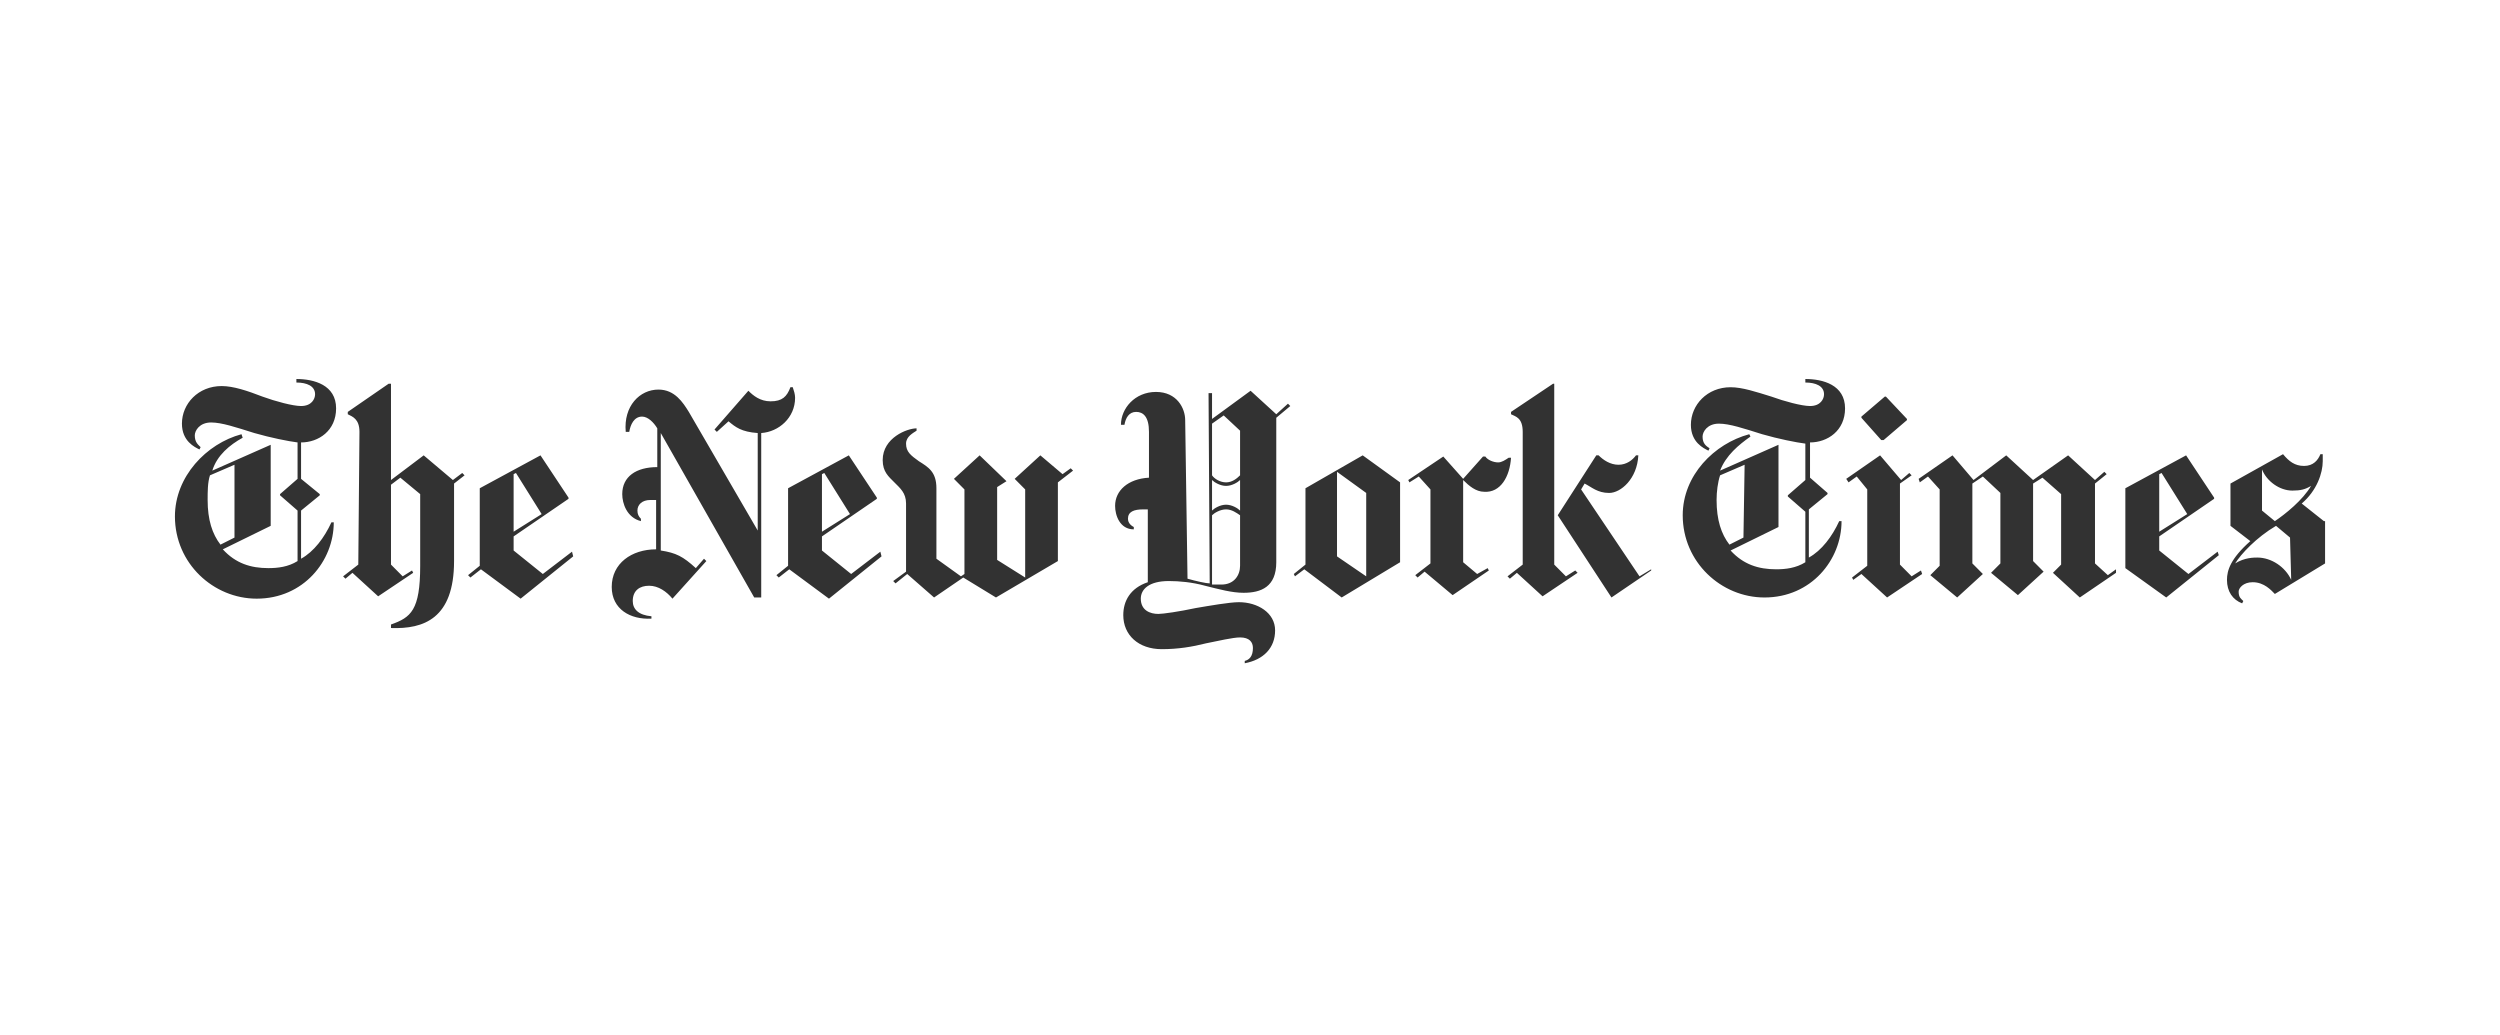 <?xml version="1.0" encoding="UTF-8"?>
<svg width="343px" height="142px" viewBox="0 0 343 142" version="1.1" xmlns="http://www.w3.org/2000/svg" xmlns:xlink="http://www.w3.org/1999/xlink">
    <title>Artboard</title>
    <g id="Artboard" stroke="none" stroke-width="1" fill="none" fill-rule="evenodd">
        <g id="NewYorkTimes" transform="translate(24, 52)" fill="#323232" fill-rule="nonzero">
            <path d="M22.113,4.029 C22.113,0.806 19.068,0 16.665,0 L16.665,0.483 C18.107,0.483 19.229,0.967 19.229,2.095 C19.229,2.74 18.748,3.707 17.306,3.707 C16.184,3.707 13.781,3.062 12.018,2.417 C9.935,1.612 8.012,0.967 6.41,0.967 C3.205,0.967 0.961,3.384 0.961,6.124 C0.961,8.541 2.724,9.347 3.365,9.669 L3.525,9.347 C3.205,9.025 2.724,8.702 2.724,7.736 C2.724,7.091 3.365,5.963 4.967,5.963 C6.41,5.963 8.332,6.607 10.896,7.413 C13.14,8.058 15.543,8.541 16.825,8.702 L16.825,13.698 L14.422,15.793 L14.422,15.955 L16.825,18.05 L16.825,24.979 C15.543,25.785 14.101,25.946 12.819,25.946 C10.416,25.946 8.332,25.302 6.57,23.368 L13.14,20.145 L13.14,9.025 L5.128,12.57 C5.769,10.475 7.531,9.025 9.294,8.058 L9.134,7.574 C4.326,8.864 0,13.376 0,18.855 C0,25.302 5.288,30.136 11.217,30.136 C17.626,30.136 21.793,24.979 21.793,19.661 L21.472,19.661 C20.511,21.756 19.068,23.69 17.306,24.657 L17.306,18.05 L19.87,15.955 L19.87,15.793 L17.306,13.698 L17.306,8.702 C19.709,8.702 22.113,7.091 22.113,4.029 Z M8.172,21.756 L6.249,22.723 C5.128,21.273 4.487,19.339 4.487,16.599 C4.487,15.471 4.487,14.182 4.807,13.215 L8.172,11.764 L8.172,21.756 L8.172,21.756 Z M25.158,25.463 L23.074,27.074 L23.395,27.397 L24.356,26.591 L27.882,29.814 L32.689,26.591 L32.529,26.269 L31.247,27.074 L29.644,25.463 L29.644,14.504 L30.926,13.537 L33.65,15.793 L33.65,25.624 C33.65,31.748 32.368,32.715 29.644,33.682 L29.644,34.165 C34.131,34.326 38.297,32.876 38.297,24.979 L38.297,14.343 L39.739,13.215 L39.419,12.893 L38.137,13.86 L34.131,10.475 L29.644,13.86 L29.644,0.645 L29.324,0.645 L23.715,4.512 L23.715,4.835 C24.356,5.157 25.318,5.479 25.318,7.252 L25.158,25.463 L25.158,25.463 Z M54.481,23.69 L50.475,26.752 L46.469,23.529 L46.469,21.595 L54.001,16.438 L54.001,16.277 L50.155,10.475 L41.822,14.988 L41.822,25.624 L40.22,26.913 L40.54,27.236 L41.983,26.107 L47.431,30.136 L54.641,24.335 L54.481,23.69 L54.481,23.69 Z M46.469,20.95 L46.469,13.054 L46.79,12.893 L50.315,18.533 L46.469,20.95 Z M85.087,2.579 C85.087,2.095 84.927,1.612 84.766,1.128 L84.446,1.128 C83.965,2.417 83.324,3.062 81.722,3.062 C80.28,3.062 79.318,2.256 78.677,1.612 L74.03,6.93 L74.351,7.252 L75.953,5.802 C76.915,6.607 77.716,7.252 79.959,7.413 L79.959,20.789 L70.505,4.512 C69.704,3.223 68.582,1.45 66.339,1.45 C63.775,1.45 61.532,3.707 61.852,7.252 L62.333,7.252 C62.493,6.285 62.974,5.157 64.096,5.157 C64.897,5.157 65.698,5.963 66.179,6.769 L66.179,12.087 C63.294,12.087 61.372,13.376 61.372,15.793 C61.372,17.083 62.012,19.017 63.935,19.5 L63.935,19.178 C63.615,18.855 63.455,18.533 63.455,18.05 C63.455,17.244 64.096,16.599 65.217,16.599 L66.018,16.599 L66.018,23.368 C62.653,23.368 59.929,25.302 59.929,28.525 C59.929,31.587 62.493,33.037 65.378,32.876 L65.378,32.554 C63.615,32.393 62.814,31.587 62.814,30.459 C62.814,29.008 63.775,28.364 65.057,28.364 C66.339,28.364 67.461,29.169 68.262,30.136 L72.909,24.979 L72.588,24.657 L71.467,25.946 C69.704,24.335 68.743,23.851 66.659,23.529 L66.659,7.413 L79.479,29.975 L80.44,29.975 L80.44,7.413 C82.844,7.252 85.087,5.318 85.087,2.579 L85.087,2.579 Z M96.784,23.69 L92.778,26.752 L88.772,23.529 L88.772,21.595 L96.304,16.438 L96.304,16.277 L92.458,10.475 L84.125,14.988 L84.125,25.624 L82.523,26.913 L82.844,27.236 L84.286,26.107 L89.734,30.136 L96.945,24.335 L96.784,23.69 L96.784,23.69 Z M88.772,20.95 L88.772,13.054 L89.093,12.893 L92.618,18.533 L88.772,20.95 L88.772,20.95 Z M122.903,12.248 L121.782,13.054 L118.737,10.475 L115.212,13.698 L116.654,15.149 L116.654,27.236 L112.808,24.818 L112.808,14.826 L114.09,14.021 L110.405,10.475 L106.879,13.698 L108.322,15.149 L108.322,26.752 L107.841,27.074 L104.476,24.657 L104.476,14.988 C104.476,12.731 103.354,12.087 102.072,11.281 C100.951,10.475 100.31,9.992 100.31,8.864 C100.31,7.897 101.271,7.413 101.752,7.091 L101.752,6.769 C100.47,6.769 97.105,8.058 97.105,11.12 C97.105,12.731 97.906,13.376 98.707,14.182 C99.508,14.988 100.31,15.632 100.31,17.083 L100.31,26.43 L98.547,27.719 L98.867,28.041 L100.47,26.752 L104.155,29.975 L108.161,27.236 L112.648,29.975 L121.141,24.979 L121.141,14.182 L123.224,12.57 L122.903,12.248 L122.903,12.248 Z M152.708,3.384 L151.105,4.835 L147.58,1.612 L142.292,5.479 L142.292,1.934 L141.812,1.934 L141.972,28.041 C141.491,28.041 140.049,27.719 138.927,27.397 L138.607,5.64 C138.607,4.029 137.485,1.773 134.601,1.773 C131.716,1.773 129.794,4.029 129.794,6.285 L130.274,6.285 C130.435,5.318 130.915,4.512 131.877,4.512 C132.838,4.512 133.639,5.157 133.639,7.252 L133.639,13.537 C130.755,13.698 128.992,15.31 128.992,17.405 C128.992,18.694 129.633,20.628 131.556,20.628 L131.556,20.306 C130.915,19.983 130.755,19.5 130.755,19.178 C130.755,18.211 131.556,17.888 132.838,17.888 L133.479,17.888 L133.479,27.88 C131.076,28.686 130.114,30.459 130.114,32.393 C130.114,35.132 132.197,37.066 135.402,37.066 C137.645,37.066 139.568,36.744 141.491,36.26 C143.093,35.938 145.177,35.455 146.138,35.455 C147.42,35.455 147.901,36.099 147.901,36.905 C147.901,38.033 147.42,38.517 146.779,38.678 L146.779,39 C149.343,38.517 150.945,36.905 150.945,34.488 C150.945,32.07 148.542,30.62 145.978,30.62 C144.696,30.62 141.972,31.103 140.049,31.426 C137.806,31.909 135.562,32.231 134.921,32.231 C133.8,32.231 132.518,31.748 132.518,30.136 C132.518,28.847 133.639,27.719 136.363,27.719 C137.806,27.719 139.568,27.88 141.331,28.364 C143.254,28.847 145.016,29.331 146.619,29.331 C149.022,29.331 151.105,28.525 151.105,25.14 L151.105,5.318 L153.028,3.707 L152.708,3.384 L152.708,3.384 Z M146.138,13.215 C145.657,13.698 145.016,14.182 144.215,14.182 C143.414,14.182 142.613,13.698 142.292,13.215 L142.292,6.124 L143.895,4.996 L146.138,7.091 L146.138,13.215 Z M146.138,18.05 C145.817,17.727 145.016,17.244 144.215,17.244 C143.414,17.244 142.613,17.727 142.292,18.05 L142.292,13.86 C142.613,14.182 143.414,14.665 144.215,14.665 C145.016,14.665 145.817,14.182 146.138,13.86 L146.138,18.05 Z M146.138,25.624 C146.138,26.913 145.337,28.202 143.574,28.202 L142.292,28.202 L142.292,18.694 C142.613,18.372 143.414,17.888 144.215,17.888 C145.016,17.888 145.657,18.372 146.138,18.694 L146.138,25.624 L146.138,25.624 Z M168.091,14.182 L162.963,10.475 L155.111,14.988 L155.111,25.463 L153.509,26.752 L153.669,27.074 L154.951,26.107 L160.079,29.975 L168.091,25.14 L168.091,14.182 L168.091,14.182 Z M159.438,24.335 L159.438,12.731 L163.444,15.632 L163.444,27.074 L159.438,24.335 L159.438,24.335 Z M183.313,10.798 L182.993,10.798 C182.512,11.12 182.032,11.442 181.551,11.442 C180.91,11.442 180.109,11.12 179.788,10.636 L179.468,10.636 L176.744,13.698 L174.02,10.636 L169.212,13.86 L169.373,14.182 L170.655,13.376 L172.257,15.149 L172.257,25.302 L170.174,26.913 L170.494,27.236 L171.456,26.43 L175.301,29.653 L180.269,26.269 L180.109,25.946 L178.666,26.752 L176.744,25.14 L176.744,13.86 C177.545,14.665 178.506,15.471 179.628,15.471 C181.871,15.632 183.153,13.376 183.313,10.798 L183.313,10.798 Z M202.542,26.269 L197.094,29.975 L189.723,18.694 L195.011,10.475 L195.331,10.475 C195.972,11.12 196.934,11.764 198.055,11.764 C199.177,11.764 199.978,11.12 200.459,10.475 L200.779,10.475 C200.619,13.698 198.376,15.632 196.773,15.632 C195.171,15.632 194.37,14.826 193.408,14.343 L192.928,15.149 L200.94,27.074 L202.542,26.107 L202.542,26.269 L202.542,26.269 Z M184.916,25.463 L182.833,27.074 L183.153,27.397 L184.115,26.591 L187.64,29.814 L192.447,26.591 L192.127,26.269 L190.845,27.074 L189.242,25.463 L189.242,0.645 L189.082,0.645 L183.313,4.512 L183.313,4.835 C183.954,5.157 184.916,5.318 184.916,7.252 L184.916,25.463 L184.916,25.463 Z M229.142,4.029 C229.142,0.806 226.097,0 223.694,0 L223.694,0.483 C225.136,0.483 226.257,0.967 226.257,2.095 C226.257,2.74 225.777,3.707 224.335,3.707 C223.213,3.707 220.809,3.062 219.047,2.417 C216.964,1.773 215.041,1.128 213.438,1.128 C210.234,1.128 207.99,3.545 207.99,6.285 C207.99,8.702 209.753,9.508 210.394,9.831 L210.554,9.508 C210.073,9.186 209.593,8.864 209.593,7.897 C209.593,7.252 210.234,6.124 211.836,6.124 C213.278,6.124 215.201,6.769 217.765,7.574 C220.008,8.219 222.412,8.702 223.694,8.864 L223.694,13.86 L221.29,15.955 L221.29,16.116 L223.694,18.211 L223.694,25.14 C222.412,25.946 220.97,26.107 219.688,26.107 C217.284,26.107 215.201,25.463 213.438,23.529 L220.008,20.306 L220.008,9.025 L211.996,12.57 C212.797,10.475 214.56,9.025 216.162,7.897 L216.002,7.574 C211.195,8.864 206.869,13.215 206.869,18.694 C206.869,25.14 212.156,29.975 218.085,29.975 C224.495,29.975 228.661,24.818 228.661,19.5 L228.341,19.5 C227.379,21.595 225.937,23.529 224.174,24.496 L224.174,17.888 L226.738,15.793 L226.738,15.632 L224.335,13.537 L224.335,8.702 C226.738,8.702 229.142,7.091 229.142,4.029 Z M215.201,21.756 L213.278,22.723 C212.156,21.273 211.515,19.339 211.515,16.599 C211.515,15.471 211.676,14.182 211.996,13.215 L215.361,11.764 L215.201,21.756 L215.201,21.756 Z M234.75,2.417 L234.59,2.417 L231.385,5.157 L231.385,5.318 L234.109,8.38 L234.43,8.38 L237.634,5.64 L237.634,5.479 L234.75,2.417 L234.75,2.417 Z M239.557,26.269 L238.275,27.074 L236.673,25.463 L236.673,14.343 L238.275,13.215 L237.955,12.893 L236.833,13.86 L233.949,10.475 L229.302,13.698 L229.622,14.182 L230.744,13.376 L232.186,15.149 L232.186,25.624 L230.103,27.236 L230.263,27.558 L231.385,26.752 L234.91,29.975 L239.718,26.752 L239.557,26.269 L239.557,26.269 Z M266.317,26.107 L265.196,26.913 L263.433,25.302 L263.433,14.343 L265.035,13.054 L264.715,12.731 L263.433,13.86 L259.747,10.475 L254.94,13.86 L251.255,10.475 L246.768,13.86 L243.884,10.475 L239.237,13.698 L239.397,14.182 L240.519,13.376 L242.121,15.149 L242.121,25.624 L240.839,26.913 L244.525,29.975 L248.05,26.752 L246.608,25.302 L246.608,14.343 L248.05,13.376 L250.454,15.632 L250.454,25.302 L249.172,26.591 L252.857,29.653 L256.382,26.43 L254.94,24.979 L254.94,14.343 L256.222,13.537 L258.786,15.793 L258.786,25.463 L257.664,26.591 L261.35,29.975 L266.317,26.591 L266.317,26.107 L266.317,26.107 Z M280.258,23.69 L276.252,26.752 L272.246,23.529 L272.246,21.595 L279.777,16.438 L279.777,16.277 L275.932,10.475 L267.599,14.988 L267.599,25.946 L273.207,29.975 L280.418,24.174 L280.258,23.69 L280.258,23.69 Z M272.246,20.95 L272.246,13.054 L272.567,12.893 L276.092,18.533 L272.246,20.95 L272.246,20.95 Z M294.84,19.5 L291.795,17.083 C293.878,15.31 294.68,12.893 294.68,11.281 L294.68,10.314 L294.359,10.314 C294.039,11.12 293.398,11.926 292.116,11.926 C290.834,11.926 290.033,11.281 289.231,10.314 L282.021,14.343 L282.021,20.145 L284.745,22.24 C282.021,24.657 281.54,26.269 281.54,27.558 C281.54,29.169 282.341,30.298 283.623,30.781 L283.783,30.459 C283.463,30.136 283.142,29.975 283.142,29.169 C283.142,28.686 283.783,27.88 285.065,27.88 C286.668,27.88 287.629,29.008 288.11,29.492 L295,25.302 L295,19.5 L294.84,19.5 L294.84,19.5 Z M293.077,14.665 C291.955,16.599 289.552,18.533 288.11,19.5 L286.347,18.05 L286.347,12.409 C286.988,14.021 288.751,15.31 290.513,15.31 C291.635,15.31 292.276,15.149 293.077,14.665 L293.077,14.665 Z M290.353,27.558 C289.552,25.785 287.629,24.496 285.706,24.496 C285.225,24.496 283.944,24.496 282.662,25.302 C283.463,24.012 285.546,21.756 288.27,20.145 L290.193,21.756 L290.353,27.558 L290.353,27.558 Z" id="Shape"></path>
        </g>
    </g>
</svg>